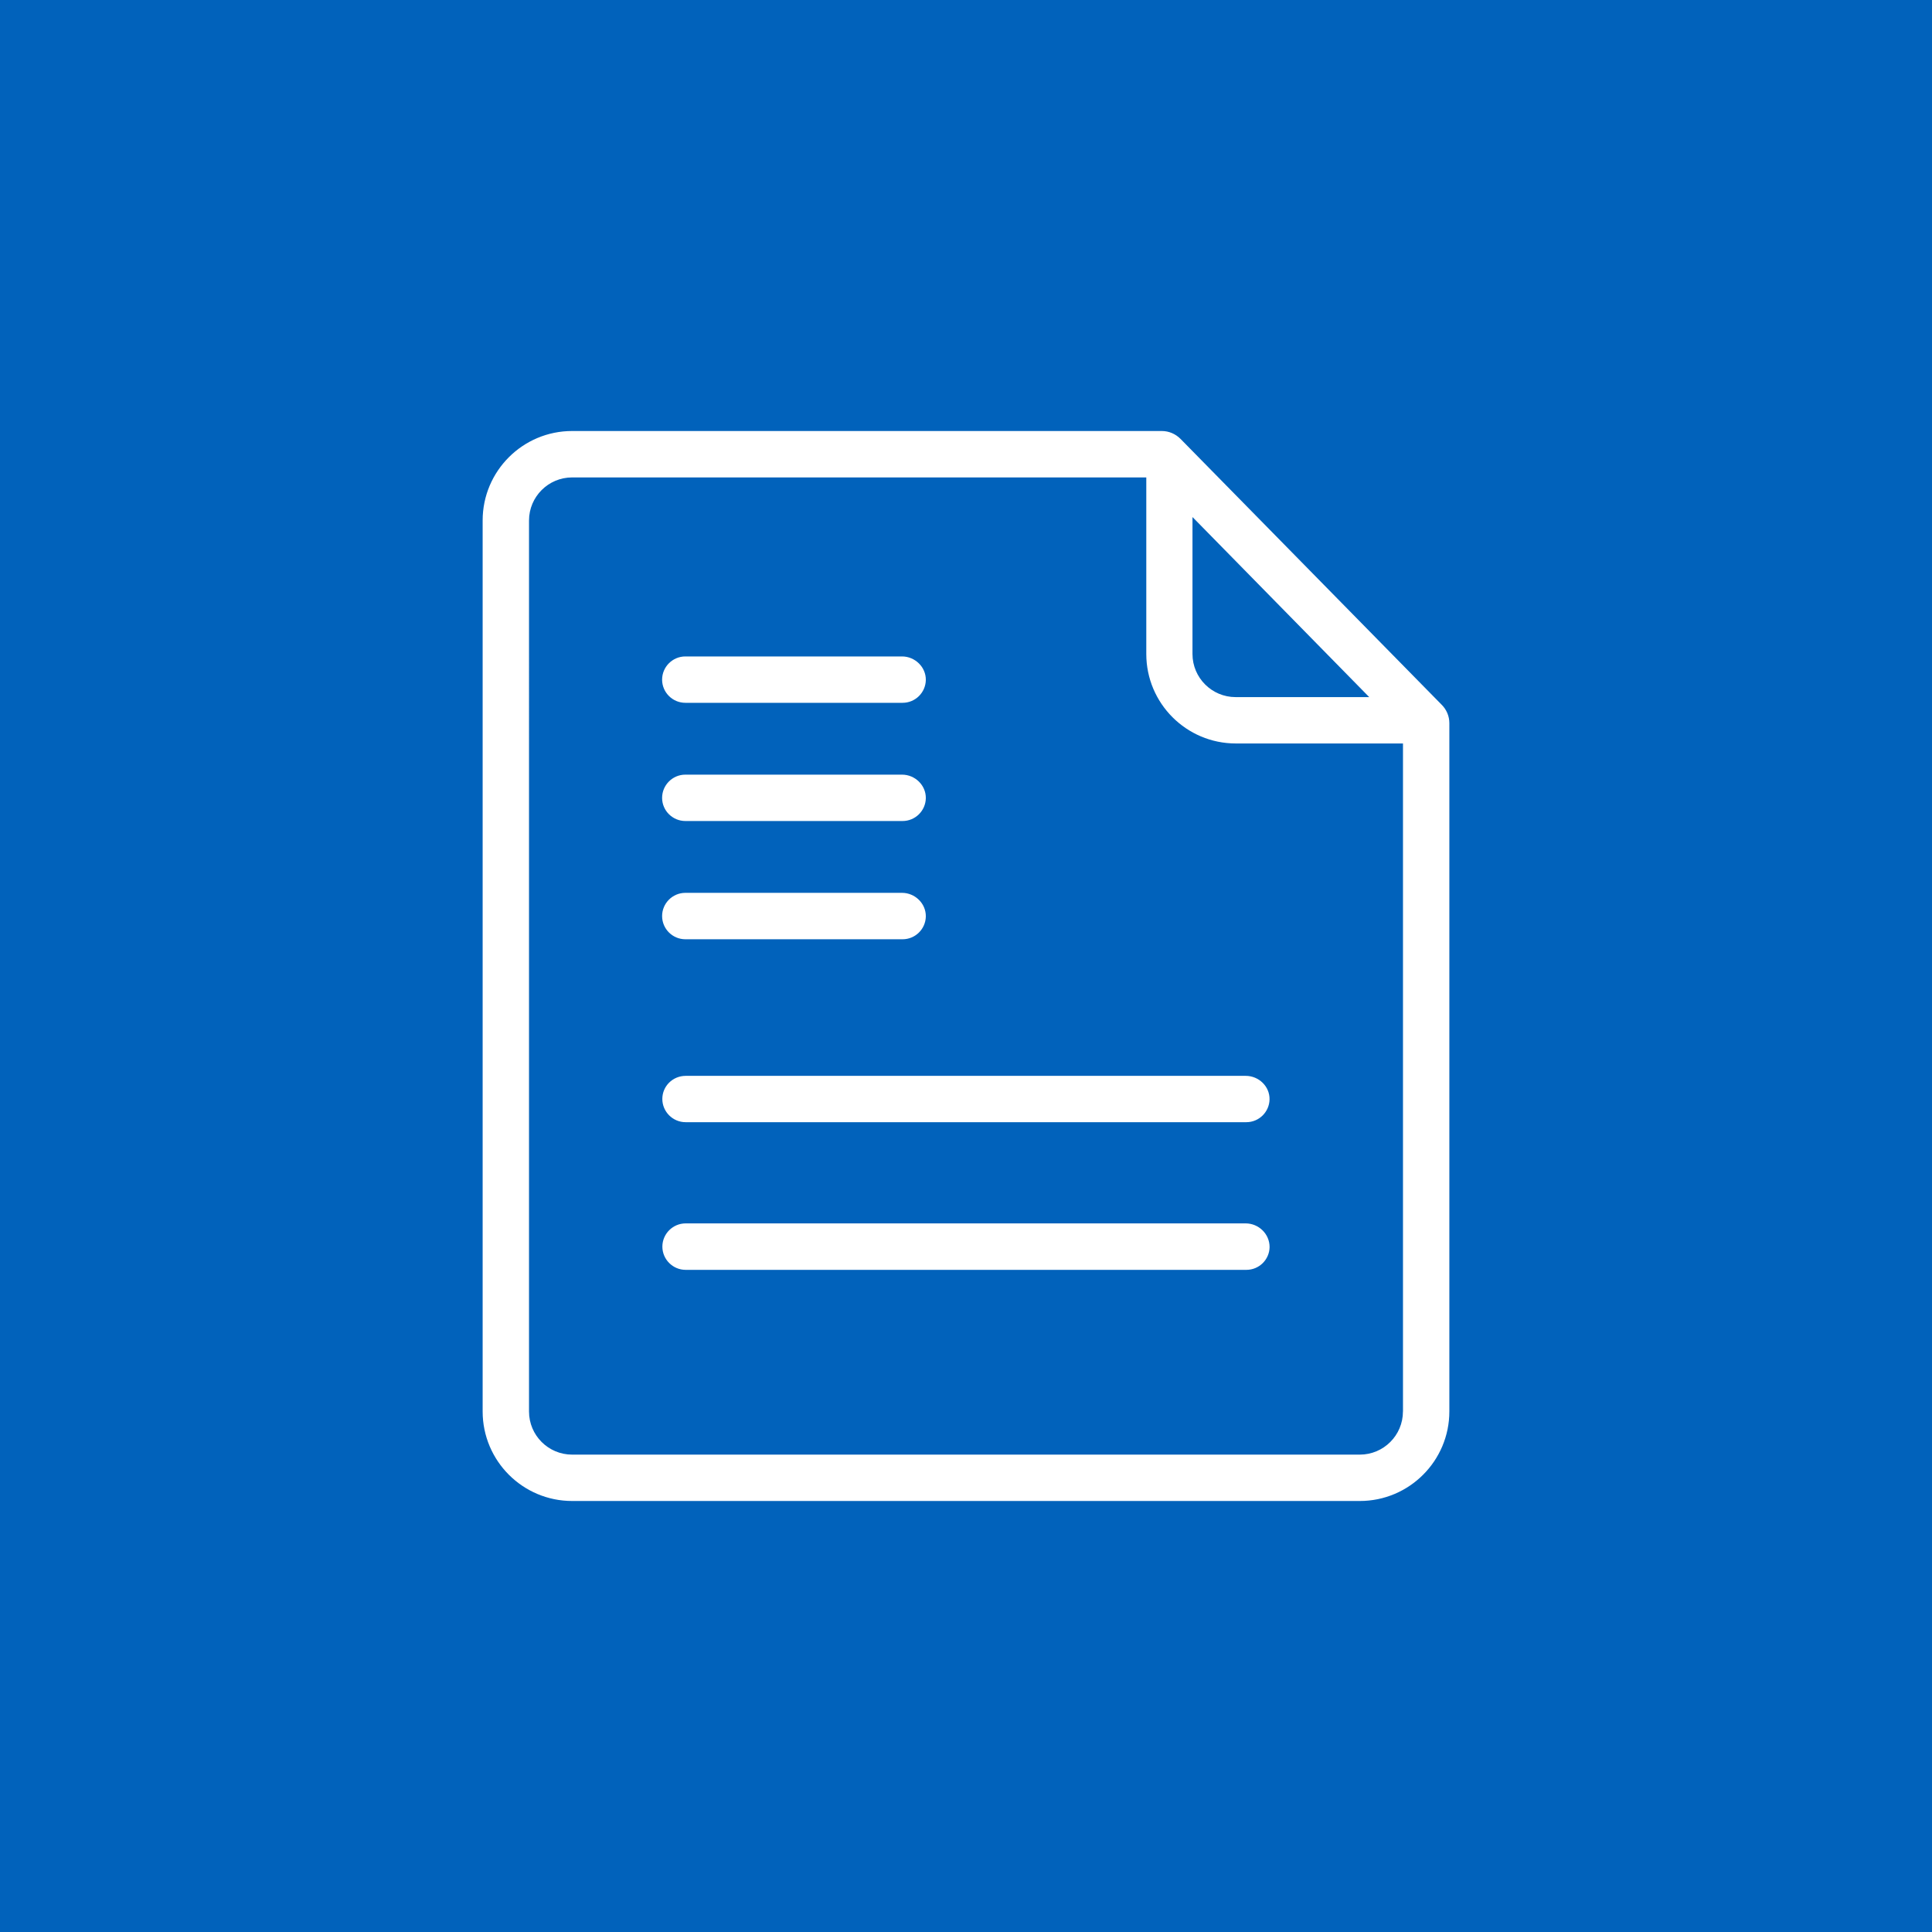 <?xml version="1.0" encoding="utf-8"?>
<!-- Generator: Adobe Illustrator 16.0.0, SVG Export Plug-In . SVG Version: 6.00 Build 0)  -->
<!DOCTYPE svg PUBLIC "-//W3C//DTD SVG 1.1//EN" "http://www.w3.org/Graphics/SVG/1.1/DTD/svg11.dtd">
<svg version="1.1" id="图层_1" xmlns="http://www.w3.org/2000/svg" xmlns:xlink="http://www.w3.org/1999/xlink" x="0px" y="0px"
	 width="44px" height="44px" viewBox="0 0 44 44" enable-background="new 0 0 44 44" xml:space="preserve">
<title>要闻速递图标</title>
<desc>Created with Sketch.</desc>
<rect id="矩形备份-5-copy" x="0" fill="#0162BB" width="44" height="44"/>
<g>
	<path fill="#FFFFFF" d="M32.834,16.051l-5.949-6.056c-0.113-0.113-0.264-0.179-0.426-0.179H13.03c-1.125,0-2.038,0.913-2.038,2.037
		v20.292c0,1.125,0.913,2.039,2.038,2.039h17.939c1.125,0,2.039-0.914,2.039-2.039V16.468
		C33.008,16.313,32.945,16.161,32.834,16.051z M27.162,11.779l4.021,4.097h-3.043c-0.541,0-0.982-0.44-0.982-0.982v-3.114H27.162z
		 M31.951,32.146c0,0.543-0.441,0.982-0.982,0.982H13.03c-0.542,0-0.982-0.439-0.982-0.982V11.854c0-0.541,0.44-0.981,0.982-0.981
		h13.076v4.021c0,1.125,0.914,2.038,2.039,2.038h3.807V32.146z"/>
	<path fill="#FFFFFF" d="M15.609,16.006h4.947c0.288,0,0.523-0.231,0.529-0.518c0.005-0.297-0.248-0.538-0.541-0.538h-4.936
		c-0.291,0-0.529,0.238-0.529,0.529C15.08,15.771,15.318,16.006,15.609,16.006z"/>
	<path fill="#FFFFFF" d="M15.609,18.698h4.947c0.288,0,0.523-0.232,0.529-0.518c0.005-0.298-0.248-0.538-0.541-0.538h-4.936
		c-0.291,0-0.529,0.238-0.529,0.529S15.318,18.698,15.609,18.698z"/>
	<path fill="#FFFFFF" d="M15.609,21.391h4.947c0.288,0,0.523-0.231,0.529-0.518c0.005-0.298-0.248-0.539-0.541-0.539h-4.936
		c-0.291,0-0.529,0.238-0.529,0.529C15.08,21.156,15.318,21.391,15.609,21.391z"/>
	<path fill="#FFFFFF" d="M15.084,25.028c0,0.291,0.239,0.529,0.53,0.529h12.77c0.289,0,0.523-0.232,0.529-0.518
		c0.006-0.299-0.248-0.537-0.541-0.537H15.615C15.32,24.503,15.084,24.737,15.084,25.028z"/>
	<path fill="#FFFFFF" d="M28.369,27.862H15.615c-0.291,0-0.53,0.238-0.53,0.529s0.239,0.529,0.53,0.529h12.77
		c0.289,0,0.523-0.23,0.529-0.516C28.916,28.103,28.666,27.862,28.369,27.862z"/>
</g>
</svg>
